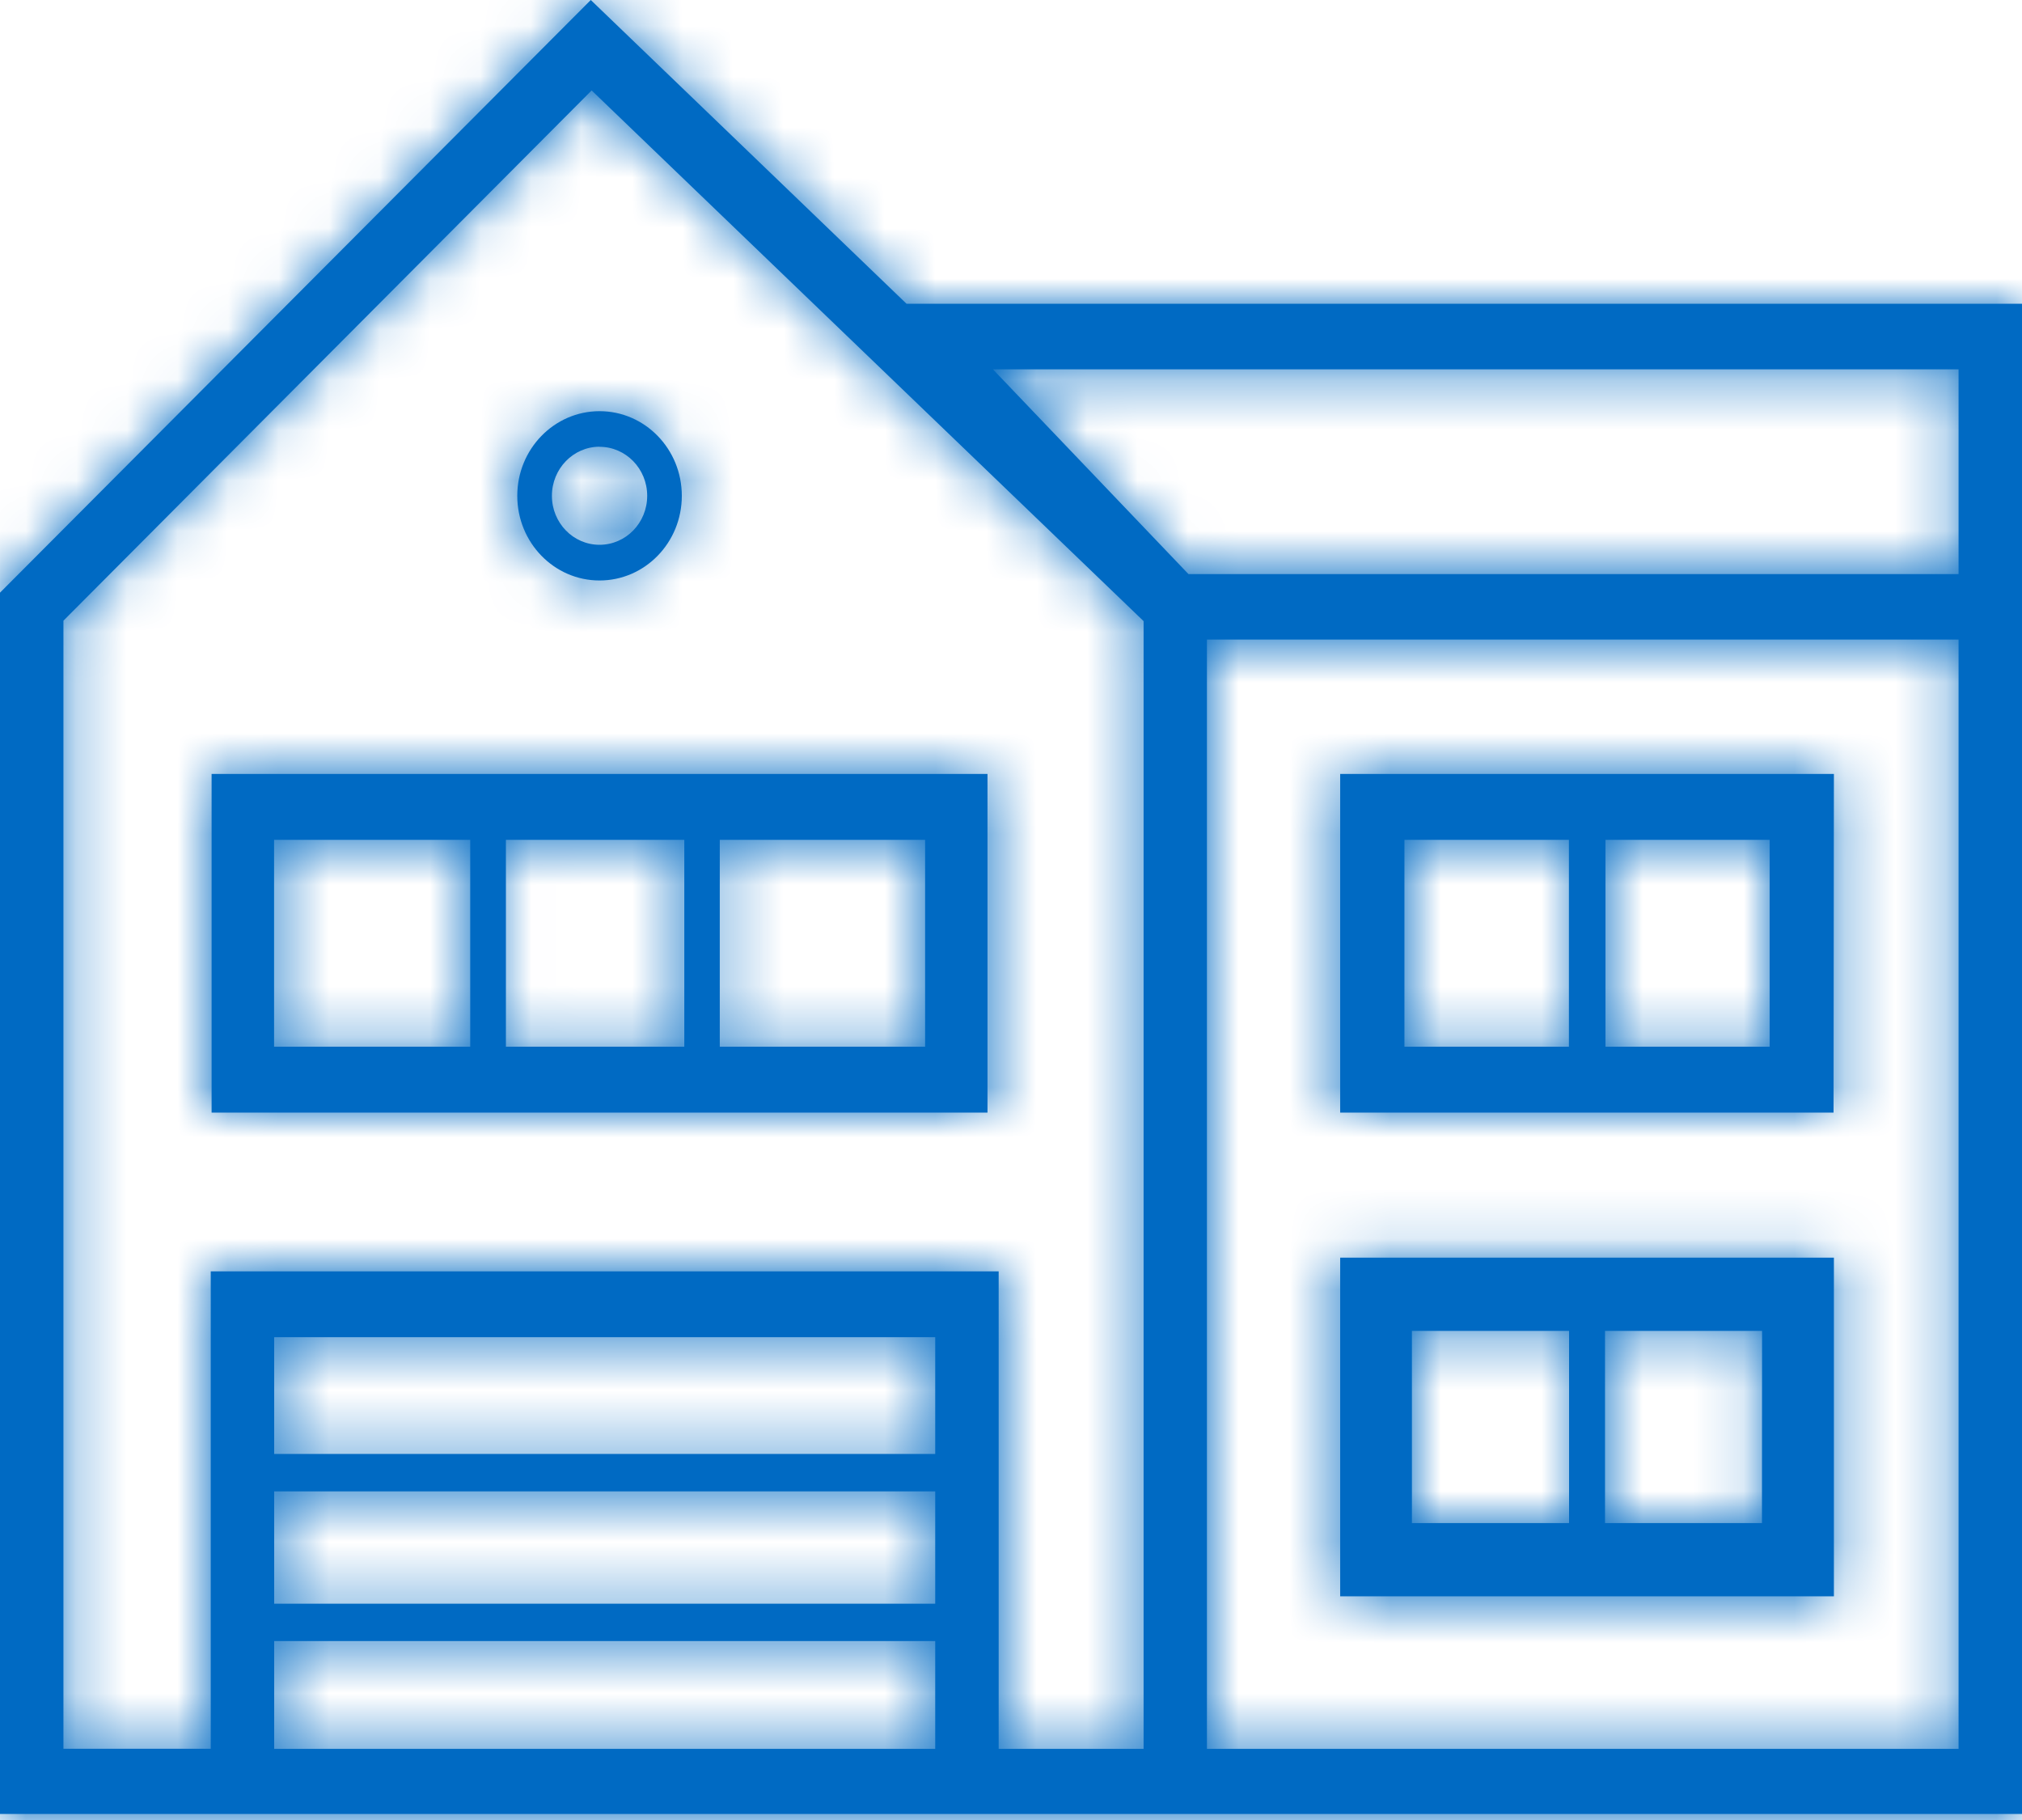 <?xml version="1.0" encoding="UTF-8"?>
<svg viewBox="0 0 40 36" version="1.1" xmlns="http://www.w3.org/2000/svg" xmlns:xlink="http://www.w3.org/1999/xlink">
    <defs>
        <path d="M17.934,6.009 L11.687,0 L0,11.723 L0,35.88 L40,35.88 L40,6.009 L17.934,6.009 Z M5.424,34.593 L5.424,32.461 L18.501,32.461 L18.501,34.593 L5.424,34.593 Z M18.501,28.759 L5.424,28.759 L5.424,26.45 L18.501,26.45 L18.501,28.759 Z M5.424,29.5 L18.501,29.5 L18.501,31.722 L5.424,31.722 L5.424,29.5 Z M22.623,34.593 L19.756,34.593 L19.756,25.148 L4.169,25.148 L4.169,34.591 L1.255,34.591 L1.255,12.277 L11.704,1.789 L22.623,12.286 L22.623,34.593 Z M38.745,34.593 L23.876,34.593 L23.876,12.651 L38.745,12.651 L38.745,34.593 Z M23.511,11.356 L19.643,7.306 L38.745,7.306 L38.745,11.356 L23.511,11.356 Z M4.186,22.007 L4.186,15.309 L19.535,15.309 L19.535,22.007 L4.186,22.007 Z M10.008,20.704 L13.537,20.704 L13.537,16.612 L10.008,16.612 L10.008,20.704 Z M18.301,20.704 L18.301,16.612 L14.239,16.612 L14.239,20.704 L18.301,20.704 Z M5.422,16.612 L5.422,20.704 L9.302,20.704 L9.302,16.612 L5.422,16.612 Z M36.279,15.309 L36.272,22.007 L26.512,22.007 L26.512,15.309 L36.279,15.309 Z M27.783,16.612 L27.783,20.704 L31.037,20.704 L31.037,16.612 L27.783,16.612 Z M35.008,20.704 L35.008,16.612 L31.76,16.612 L31.76,20.704 L35.008,20.704 Z M36.279,24.877 L36.279,31.575 L26.512,31.575 L26.512,24.877 L36.279,24.877 Z M27.931,26.325 L27.931,30.127 L31.04,30.127 L31.04,26.325 L27.931,26.325 Z M34.856,30.127 L34.858,26.325 L31.751,26.325 L31.751,30.127 L34.856,30.127 Z M10.233,9.807 C10.233,8.883 10.962,8.134 11.86,8.133 C12.76,8.133 13.488,8.883 13.488,9.807 C13.488,10.732 12.76,11.482 11.86,11.482 C10.961,11.482 10.233,10.732 10.233,9.807 Z M11.86,8.838 L11.86,8.836 C11.34,8.837 10.918,9.272 10.918,9.807 C10.918,10.343 11.34,10.776 11.86,10.776 C12.381,10.776 12.803,10.343 12.803,9.807 C12.803,9.272 12.381,8.838 11.86,8.838 Z" id="path-1"></path>
    </defs>
    <g id="Page-1" stroke="none" stroke-width="1" fill="none" fill-rule="evenodd">
        <g id="Personal-Insurance-Homepage-1" transform="translate(-338, -931)">
            <g id="Section-2" transform="translate(316, 747)">
                <g id="1">
                    <g id="Components-/-Desktop-/-Links-/-Contact-.-CTA-/-Advisor" transform="translate(21, 182)">
                        <g id="advisor">
                            <g id="Icons-/-Marketing-/-house-/-20x20" transform="translate(1, 0)">
                                <g id="icn_house" transform="translate(0, 2)">
                                    <g id="Colours-/-RBC-Brand-/-Blue">
                                        <mask id="mask-2" fill="white">
                                            <use xlink:href="#path-1"></use>
                                        </mask>
                                        <use id="Mask" fill="#006AC3" fill-rule="nonzero" xlink:href="#path-1"></use>
                                        <g mask="url(#mask-2)" fill="#006AC3">
                                            <g transform="translate(0, -2.571)">
                                                <rect x="0" y="0" width="40" height="41"></rect>
                                            </g>
                                        </g>
                                    </g>
                                </g>
                            </g>
                        </g>
                    </g>
                </g>
            </g>
        </g>
    </g>
</svg>